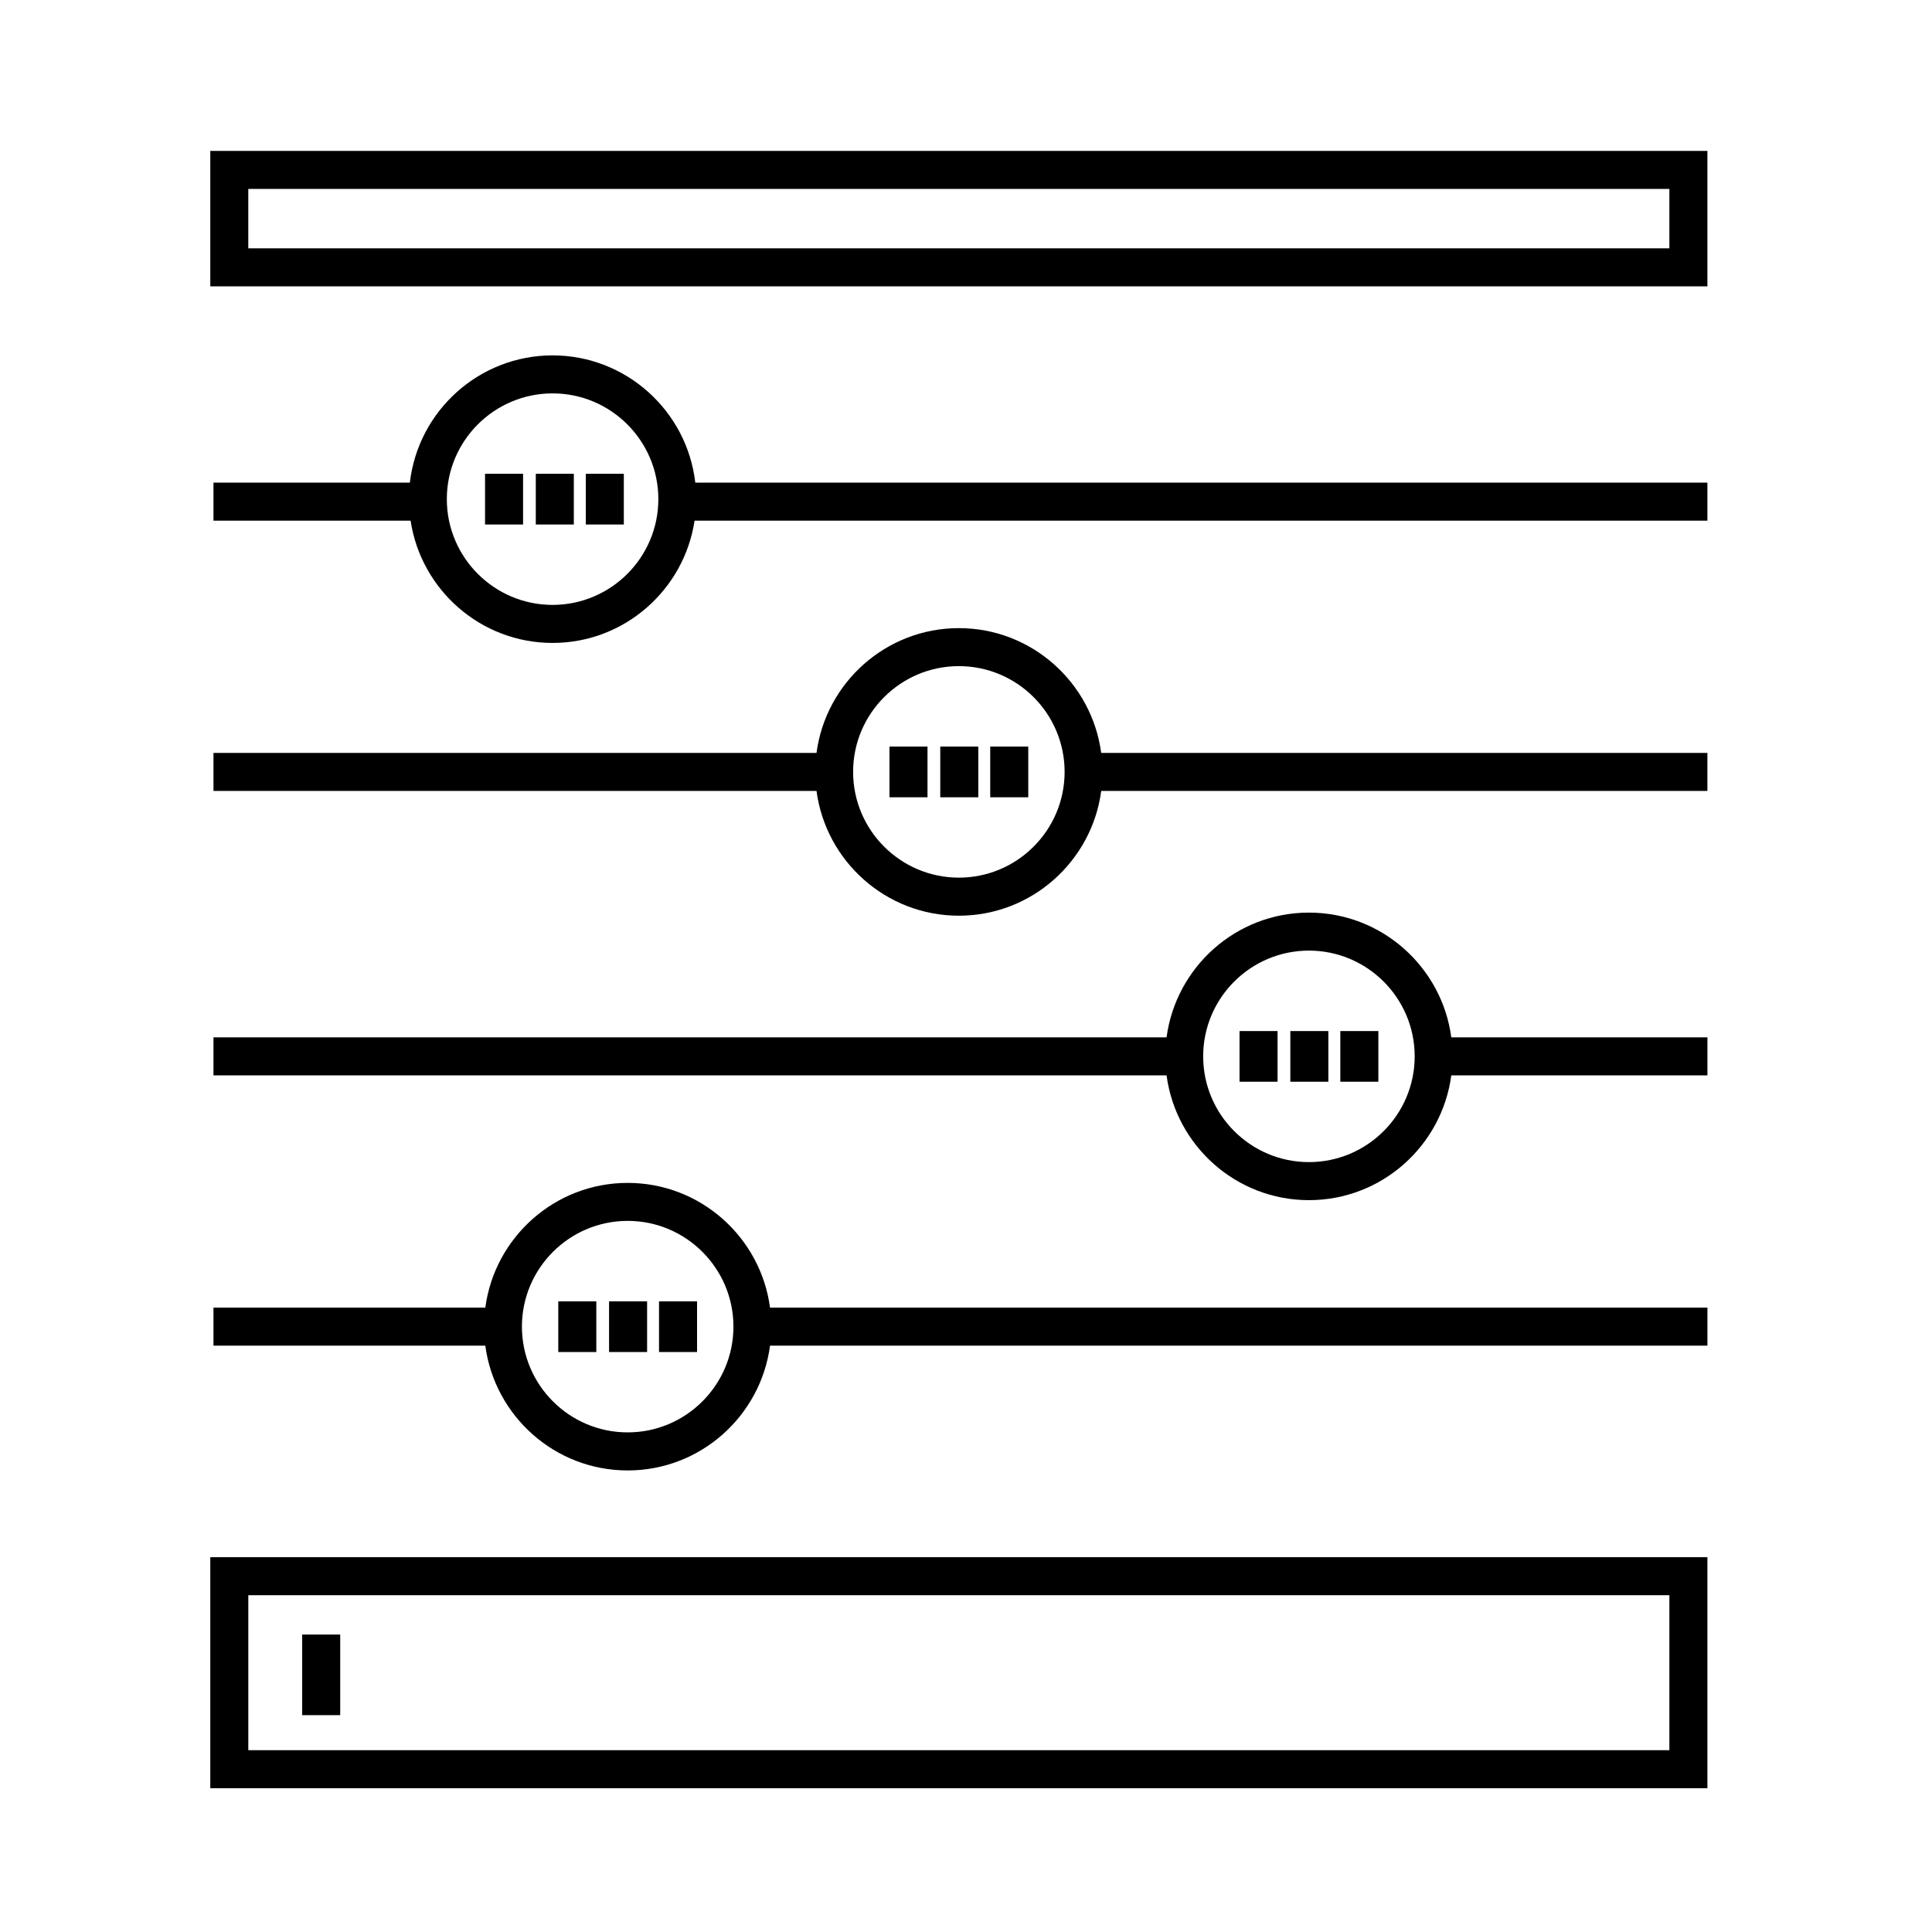 <?xml version="1.0" encoding="UTF-8"?>
<!-- The Best Svg Icon site in the world: iconSvg.co, Visit us! https://iconsvg.co -->
<svg fill="#000000" width="800px" height="800px" version="1.1" viewBox="144 144 512 512" xmlns="http://www.w3.org/2000/svg">
 <g>
  <path d="m199.73 617.89h396.75v-61.211h-396.75zm10.074-51.137h376.6v41.059l-376.6 0.004z"/>
  <path d="m199.73 183.99v35.895l396.75 0.004v-35.898zm386.67 25.82h-376.6v-15.742h376.6z"/>
  <path d="m290.44 238.18c-19.523 0-35.645 14.773-37.824 33.719h-52.043v10.078h52.238c2.766 18.309 18.559 32.406 37.629 32.406 19.07 0 34.863-14.098 37.629-32.406h268.41v-10.078h-268.22c-2.18-18.949-18.305-33.719-37.824-33.719zm0 66.125c-15.453 0-28.027-12.57-28.027-28.027 0-15.457 12.57-28.027 28.027-28.027 15.457 0 28.027 12.57 28.027 28.027 0 15.457-12.578 28.027-28.027 28.027z"/>
  <path d="m398.11 310.46c-19.297 0-35.25 14.434-37.727 33.066h-159.81v10.078h159.81c2.481 18.633 18.43 33.066 37.727 33.066s35.246-14.434 37.727-33.066h160.64v-10.078h-160.65c-2.481-18.629-18.43-33.066-37.727-33.066zm0 66.125c-15.453 0-28.027-12.57-28.027-28.027s12.57-28.027 28.027-28.027c15.453 0 28.023 12.57 28.023 28.027s-12.57 28.027-28.023 28.027z"/>
  <path d="m224.08 577.17h10.078v21.367h-10.078z"/>
  <path d="m272.54 269.56h10.078v13.438h-10.078z"/>
  <path d="m285.99 269.56h10.078v13.438h-10.078z"/>
  <path d="m299.24 269.56h10.078v13.438h-10.078z"/>
  <path d="m379.72 341.85h10.078v13.438h-10.078z"/>
  <path d="m393.18 341.85h10.078v13.438h-10.078z"/>
  <path d="m406.42 341.85h10.078v13.438h-10.078z"/>
  <path d="m490.88 385.85c-19.297 0-35.246 14.43-37.727 33.059h-252.58v10.078h252.58c2.481 18.633 18.43 33.066 37.727 33.066s35.246-14.43 37.727-33.066h67.879v-10.078h-67.879c-2.477-18.629-18.43-33.059-37.727-33.059zm0 66.121c-15.453 0-28.027-12.57-28.027-28.027 0-15.457 12.57-28.023 28.027-28.023 15.457 0 28.027 12.57 28.027 28.023 0 15.449-12.574 28.027-28.027 28.027z"/>
  <path d="m472.49 417.24h10.078v13.43h-10.078z"/>
  <path d="m485.95 417.24h10.078v13.43h-10.078z"/>
  <path d="m499.2 417.24h10.078v13.43h-10.078z"/>
  <path d="m310.34 457.48c-19.297 0-35.25 14.43-37.727 33.059h-72.039v10.078h72.039c2.481 18.633 18.43 33.066 37.727 33.066s35.25-14.43 37.727-33.066h248.42v-10.078h-248.42c-2.473-18.629-18.43-33.059-37.727-33.059zm0 66.117c-15.453 0-28.027-12.57-28.027-28.027 0-15.445 12.57-28.023 28.027-28.023 15.457 0 28.027 12.57 28.027 28.023 0 15.457-12.574 28.027-28.027 28.027z"/>
  <path d="m291.95 488.87h10.078v13.43h-10.078z"/>
  <path d="m305.41 488.87h10.078v13.43h-10.078z"/>
  <path d="m318.65 488.87h10.078v13.43h-10.078z"/>
 </g>
</svg>